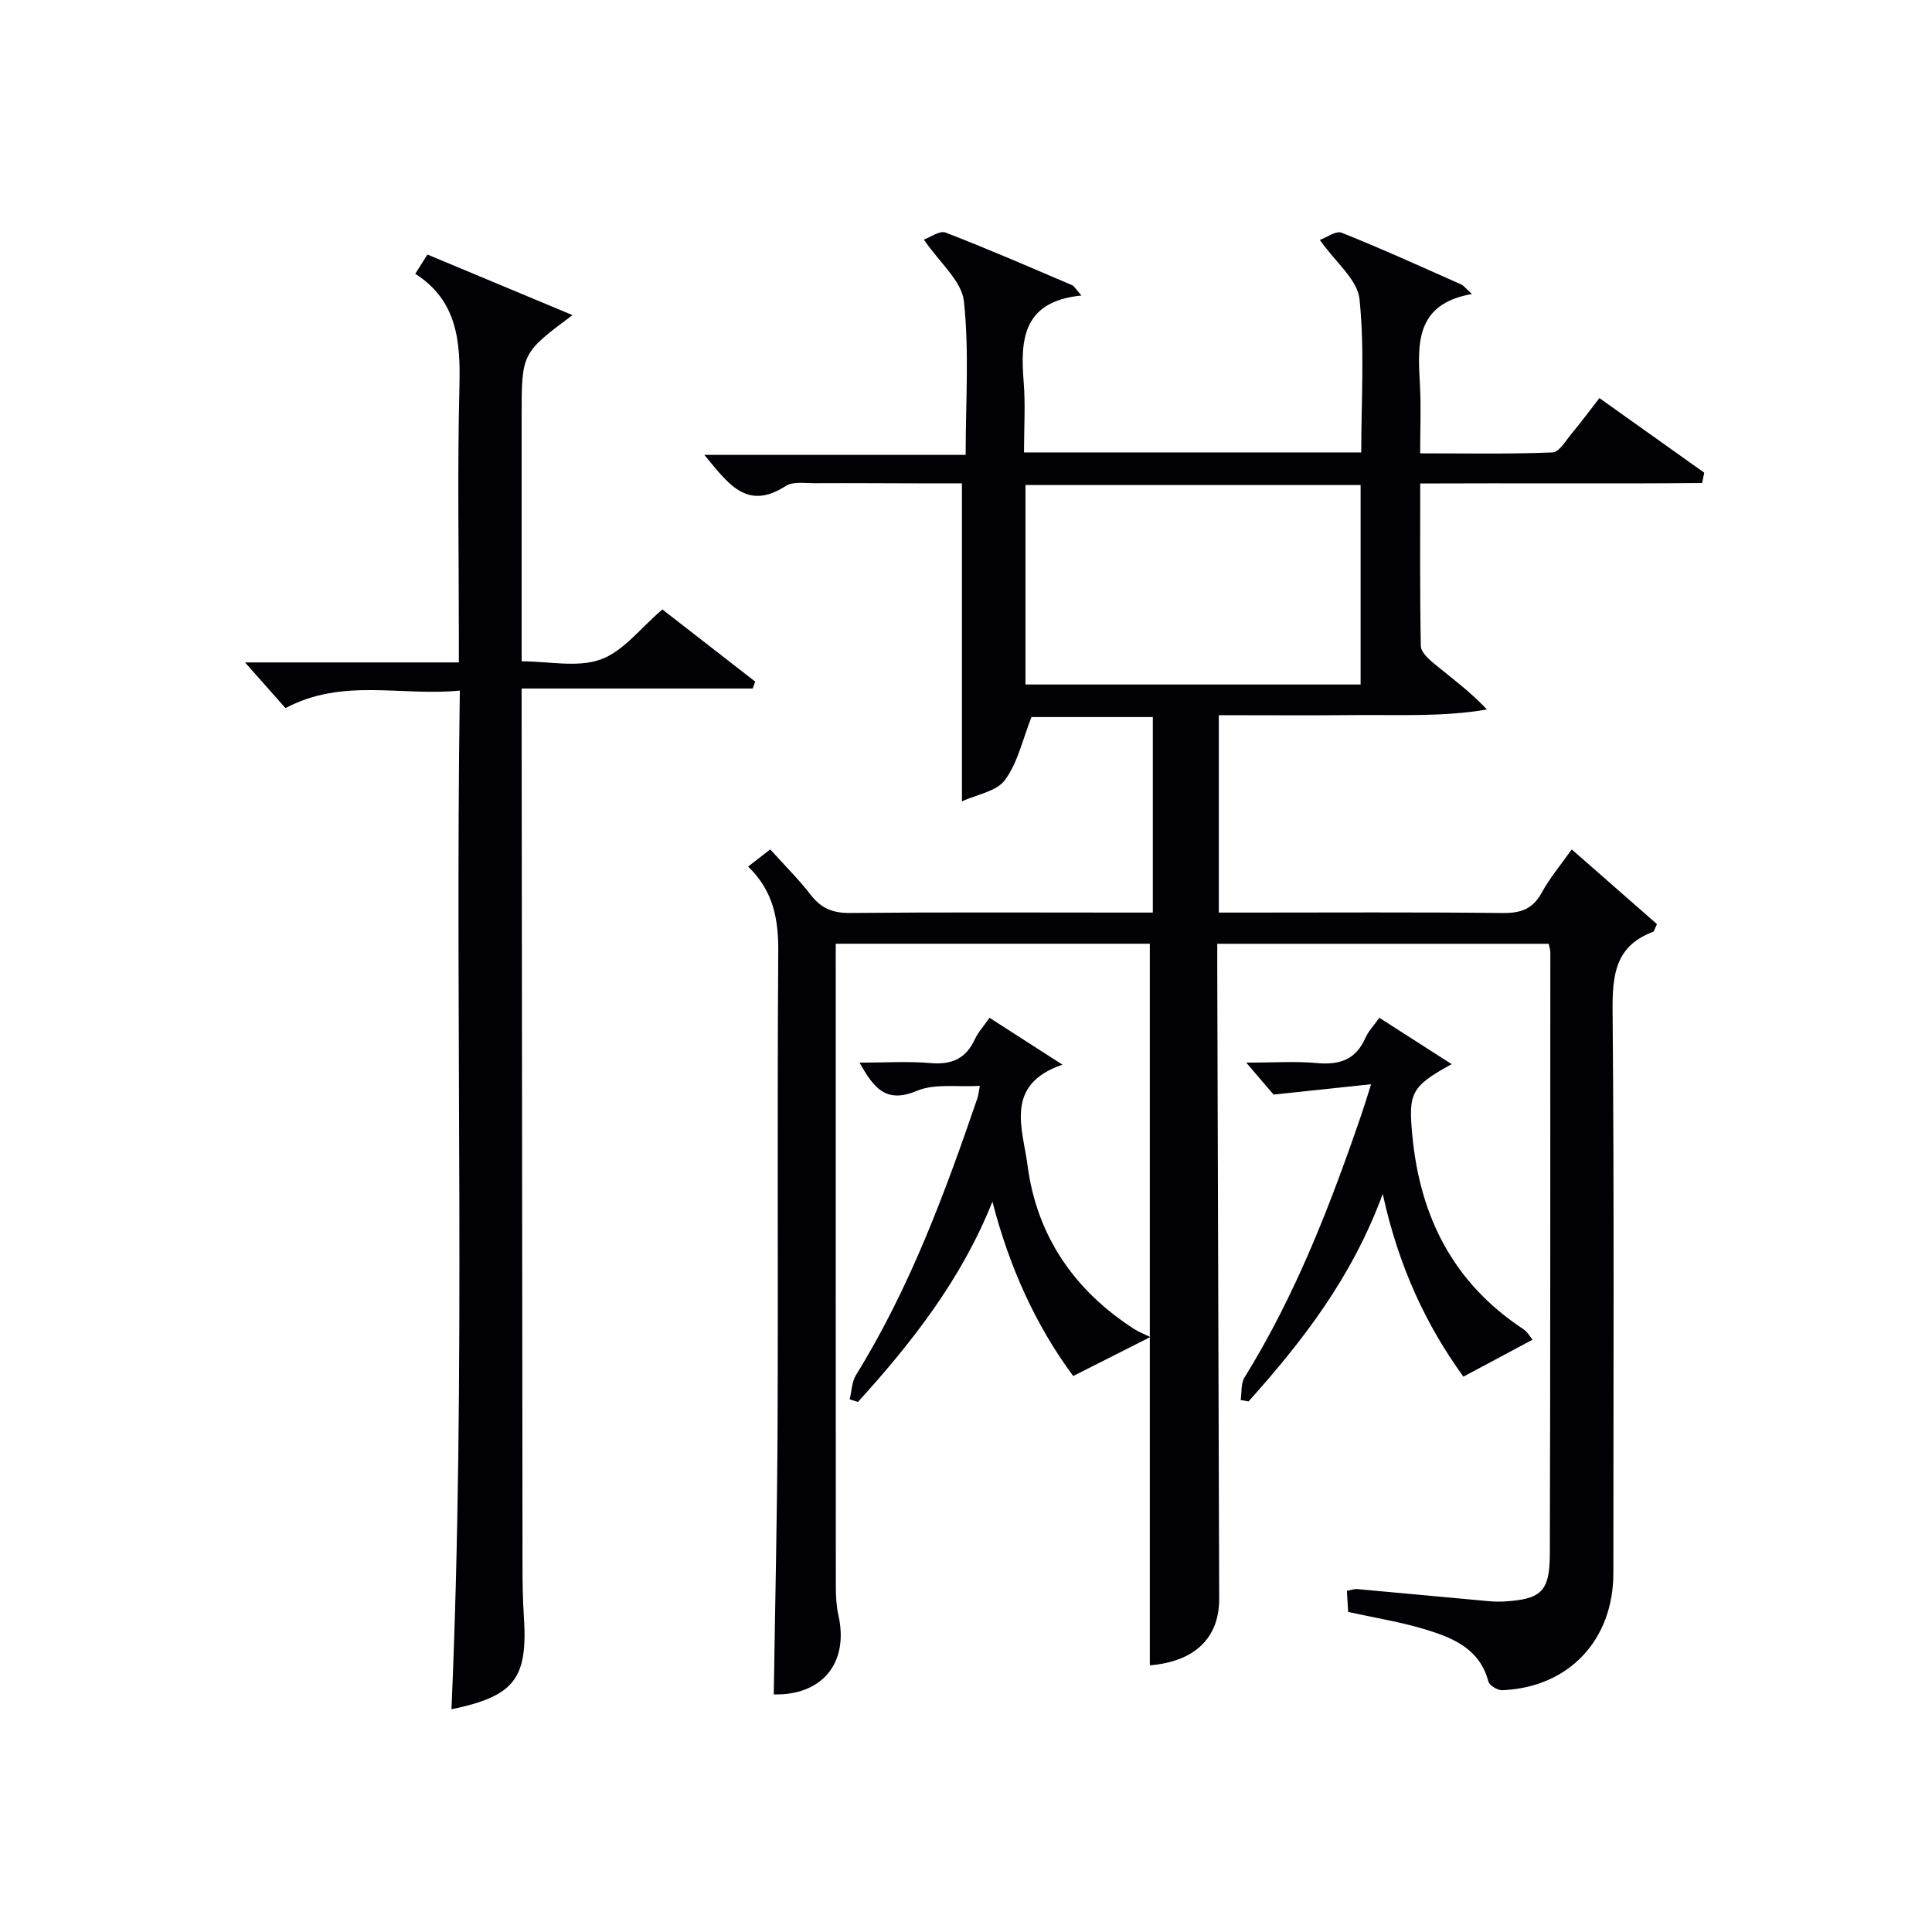 <svg enable-background="new 0 0 400 400" viewBox="0 0 400 400" xmlns="http://www.w3.org/2000/svg"><g fill="#010105"><path d="m223.9 61.18c-12.15 1.23-12.66 9.07-11.96 17.88.38 4.76.07 9.57.07 14.61h69.82c0-10.63.72-21.29-.36-31.76-.41-4.01-4.95-7.59-8.21-12.23 1.32-.47 3.32-1.97 4.53-1.49 8.33 3.32 16.5 7.05 24.71 10.69.55.24.96.83 2.25 1.99-11.77 2.06-11.25 10.35-10.77 18.77.26 4.48.05 8.99.05 14.22 9.26 0 18.35.18 27.41-.19 1.41-.06 2.8-2.55 4.06-4.04 1.81-2.16 3.48-4.43 5.64-7.21 7.34 5.22 14.52 10.33 21.7 15.44-.14.71-.29 1.43-.43 2.14-19.25.18-38.5 0-58.37.1 0 11.45-.09 22.55.13 33.65.03 1.27 1.62 2.73 2.82 3.71 3.57 2.93 7.31 5.66 10.87 9.43-9.13 1.57-18.24 1.07-27.31 1.16-9.3.09-18.6.02-28.21.02v40.87h5.25c17.83 0 35.67-.11 53.5.09 3.73.04 6.24-.79 8.1-4.2 1.65-3.04 3.94-5.74 6.22-8.97 6.04 5.3 11.93 10.45 17.65 15.47-.51 1.03-.58 1.5-.8 1.59-7.77 2.89-8.45 8.85-8.39 16.27.34 38.83.16 77.66.16 116.5 0 13.87-9.22 23.67-23 24.25-.97.04-2.66-.98-2.88-1.8-1.73-6.65-7.14-8.96-12.73-10.69-5.19-1.61-10.62-2.46-16.3-3.72-.08-1.3-.16-2.72-.26-4.36.87-.16 1.49-.42 2.09-.37 8.6.77 17.19 1.59 25.79 2.37 1.49.14 2.99.3 4.48.21 7.9-.45 9.64-2.01 9.66-9.95.11-41.5.09-83 .1-124.5 0-.47-.18-.95-.34-1.73-22.59 0-45.19 0-68.62 0 0 1.77-.01 3.68 0 5.59.13 43.33.26 86.66.4 129.98.03 8.23-5.15 13.06-14.36 13.82 0-49.67 0-99.38 0-149.4-21.02 0-42.62 0-65.03 0v5.12c0 42.67-.01 85.33.02 128 0 1.98.11 4.01.54 5.93 2.22 9.94-3.47 16.62-13.39 16.37.28-18.77.72-37.52.79-56.28.13-32.5-.09-65 .14-97.5.05-6.67-.98-12.54-6.24-17.62 1.68-1.3 3.07-2.38 4.58-3.55 2.92 3.24 5.88 6.18 8.41 9.44 2.14 2.76 4.53 3.75 8.05 3.72 19.16-.18 38.33-.08 57.5-.08h5.25c0-13.6 0-26.85 0-40.48-8.62 0-17.34 0-25.12 0-1.85 4.65-2.84 9.45-5.49 13.03-1.77 2.39-5.89 3.02-8.91 4.42 0-22.27 0-43.64 0-65.84-2.57 0-5.82.01-9.07 0-7.17-.01-14.33-.07-21.5-.03-1.99.01-4.41-.39-5.88.56-8.2 5.33-12.06-.68-16.89-6.42h54.11c0-11.02.76-21.53-.37-31.84-.46-4.18-5-7.92-8.28-12.73 1.27-.45 3.26-1.93 4.49-1.46 8.83 3.4 17.51 7.19 26.22 10.9.38.16.63.68 1.91 2.13zm57.8 80.54c0-14.09 0-27.67 0-41.3-23.34 0-46.37 0-69.39 0v41.3z"/><path d="m93.47 353.89c3.06-70.27.71-140.19 1.73-210.91-12.22 1.2-24.27-2.68-36.09 3.63-2.66-3-5.47-6.17-8.38-9.46h44.27c0-2.16 0-3.9 0-5.65 0-17.16-.31-34.34.12-51.49.23-9.25-.39-17.71-9.14-23.33.95-1.5 1.63-2.58 2.52-3.98 9.97 4.16 19.79 8.26 30.03 12.54-10.53 7.86-10.53 7.86-10.53 20.97v50.71c5.65 0 11.56 1.34 16.36-.38 4.69-1.69 8.25-6.51 12.78-10.36 6.07 4.72 12.64 9.83 19.22 14.94-.17.48-.35.95-.52 1.43-15.68 0-31.36 0-47.84 0v5.95c.06 58.66.11 117.32.18 175.98 0 3.33.05 6.67.27 9.99.88 13.07-1.86 16.68-14.98 19.42z"/><path d="m205.47 248.78c-6.35 15.98-16.59 29.08-27.84 41.48-.57-.18-1.14-.36-1.71-.54.41-1.68.43-3.61 1.29-5.01 11.1-17.93 18.38-37.52 25.15-57.34.21-.6.25-1.26.5-2.55-4.59.28-9.3-.54-13.01 1.02-6.45 2.71-8.95-.6-11.89-5.83 5.24 0 10.01-.32 14.72.09 4.39.39 7.3-.94 9.16-4.94.68-1.47 1.84-2.72 3.03-4.44 4.87 3.13 9.54 6.14 15.1 9.71-12.15 4.12-8.2 13.35-7.24 20.75 1.88 14.6 9.63 25.97 22.09 33.98.96.62 2.06 1.03 3.34 1.66-6.05 3.06-10.72 5.42-15.96 8.07-7.69-10.34-13.25-22.56-16.73-36.11z"/><path d="m300.55 220.32c-8.48 4.65-8.97 6.02-8.14 14.81 1.6 16.86 8.54 30.52 22.92 40.01.94.62 1.54 1.73 1.97 2.23-5.03 2.68-9.55 5.1-14.32 7.65-7.63-10.53-13.4-22.68-16.7-37.83-6.4 17.39-16.63 30.49-27.78 42.96-.54-.1-1.08-.2-1.63-.29.24-1.57.02-3.42.78-4.65 10.66-17.2 17.88-35.92 24.38-54.95.53-1.55.99-3.11 1.84-5.78-6.88.73-13.02 1.38-20.19 2.14-1.08-1.26-2.97-3.47-5.66-6.61 5.61 0 10.19-.33 14.71.09 4.68.43 8.02-.76 9.98-5.25.58-1.34 1.68-2.45 2.87-4.13 4.86 3.12 9.66 6.2 14.97 9.6z"/></g></svg>